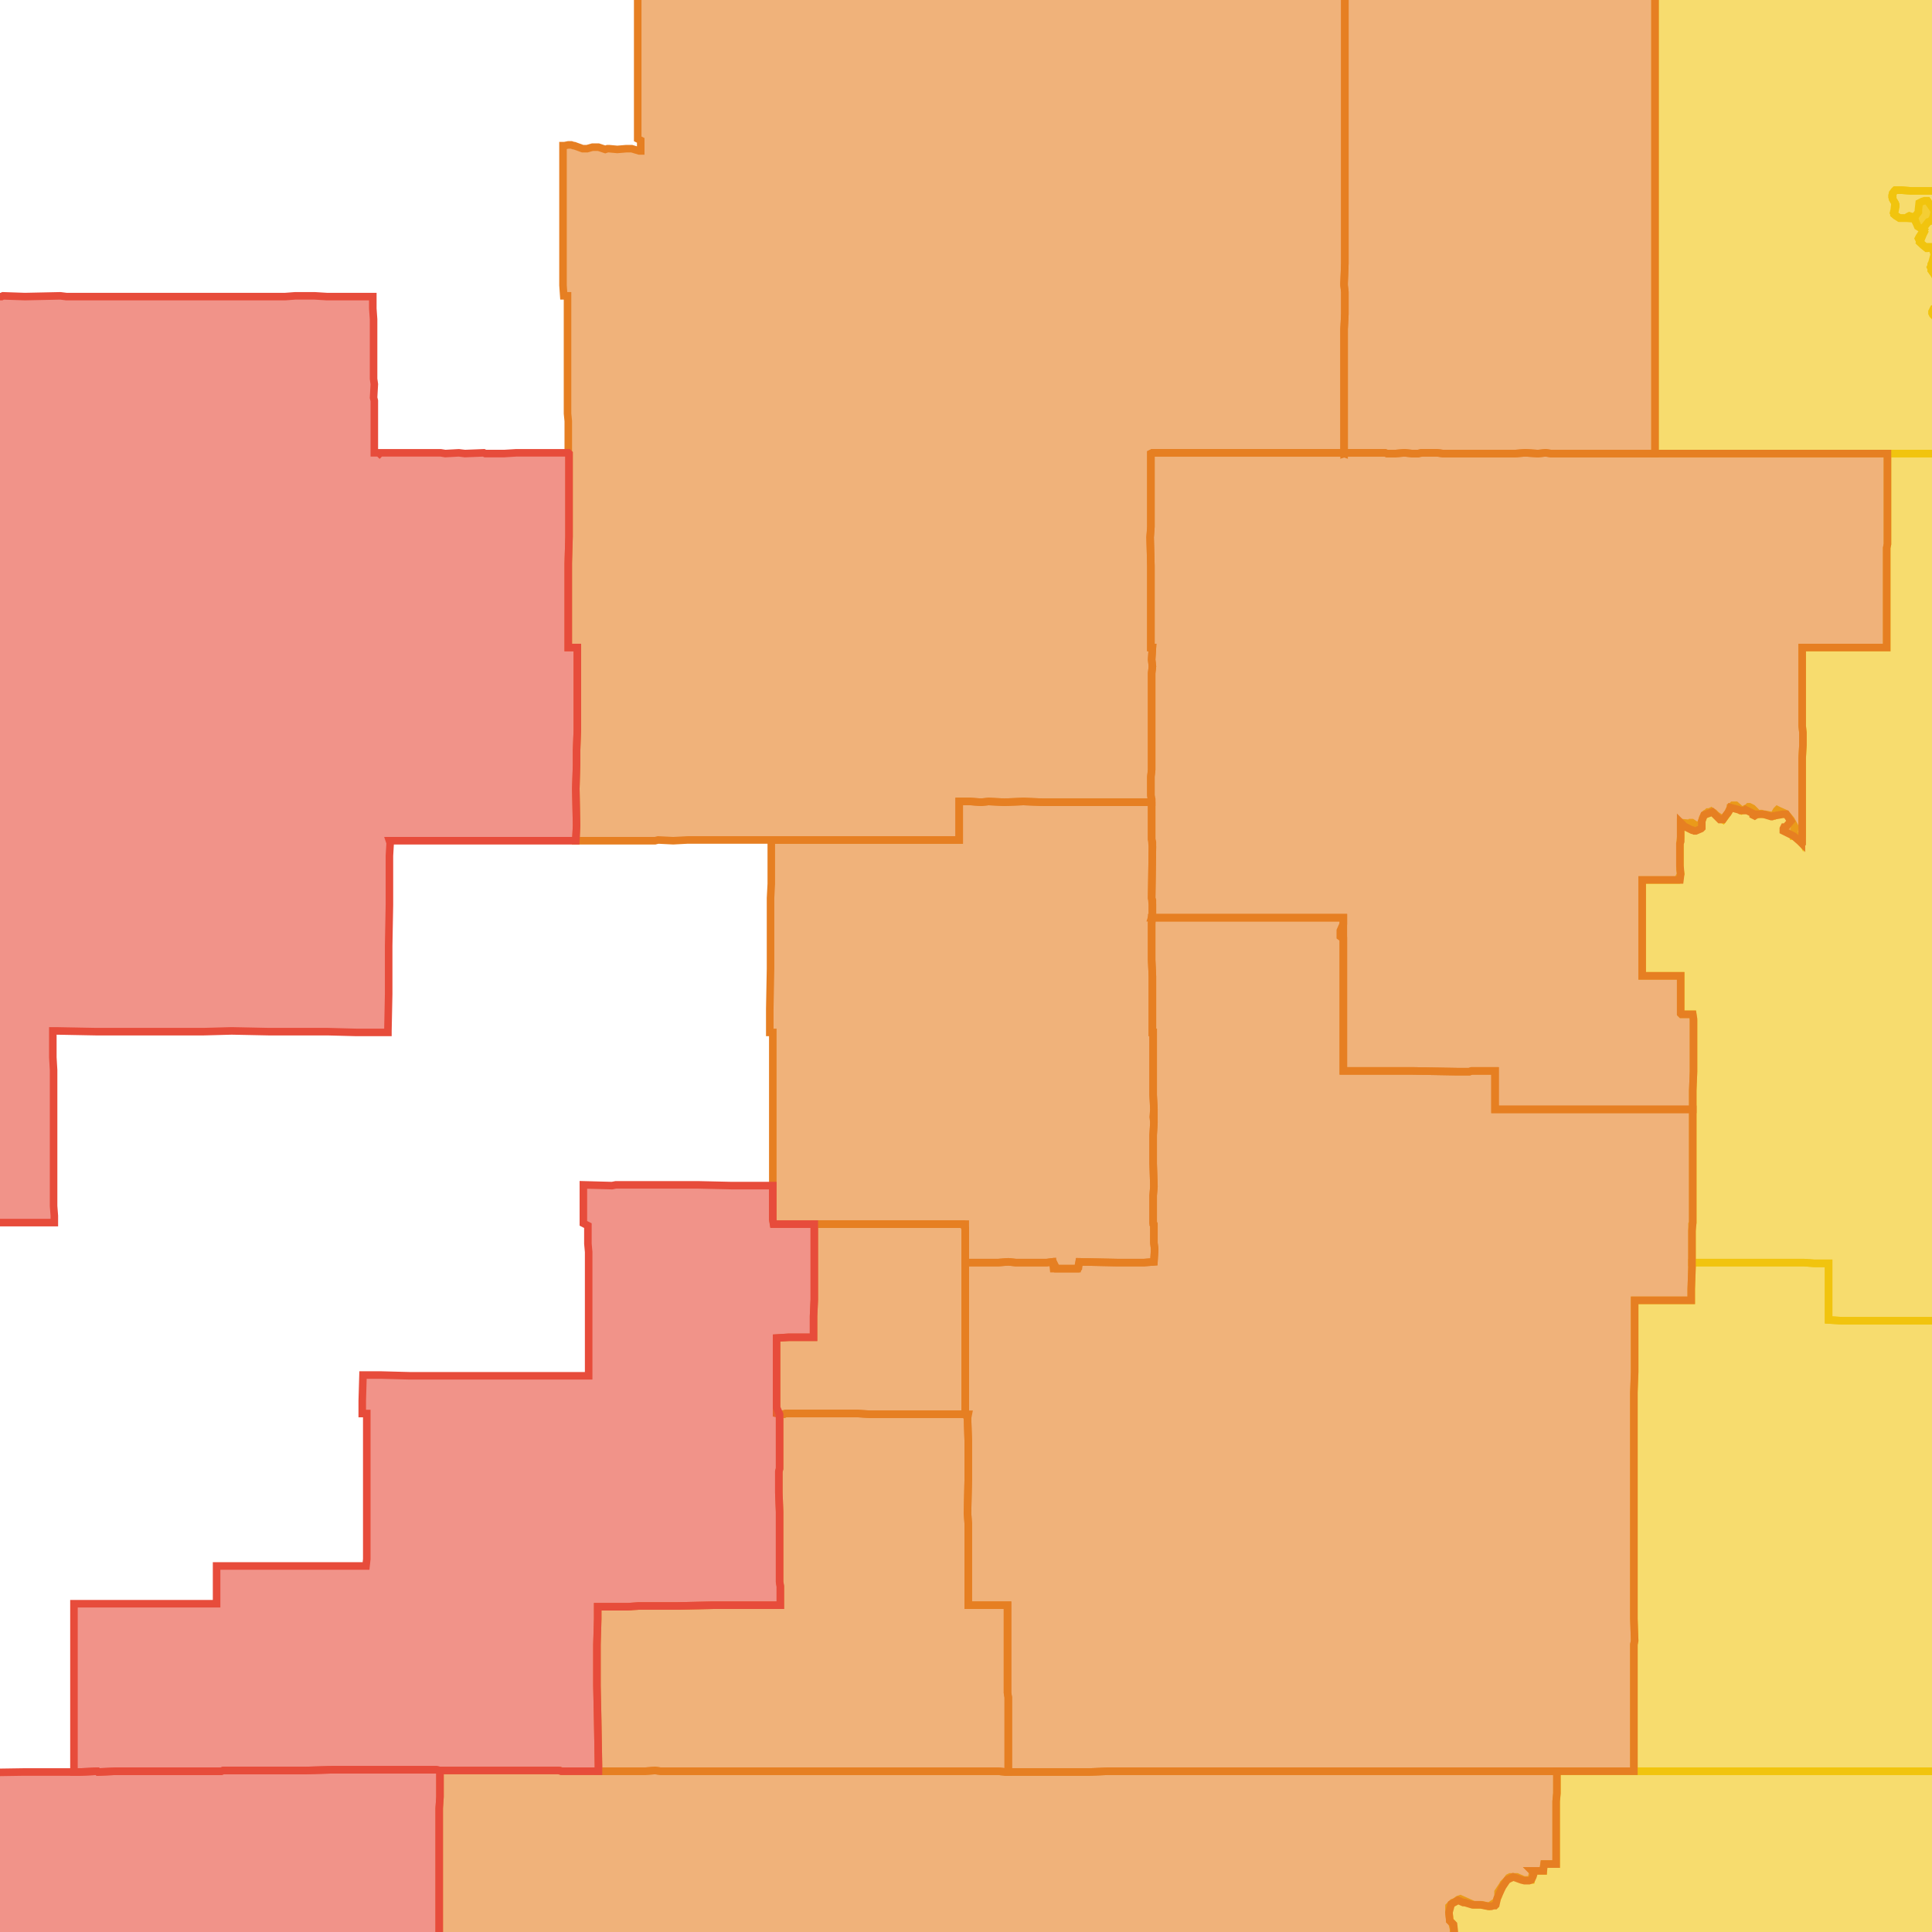 <svg version="1.1" xmlns="http://www.w3.org/2000/svg" xmlns:xlink="http://www.w3.org/1999/xlink"  pointer-events="none" width="256" height="256"><g><path stroke="#F1C40E" stroke-width="1" stroke-opacity="1" fill-opacity="0.6" fill-rule="evenodd" fill="#F1C40E" d="M363.5,267.1L363.5,267.8L363.5,269L363.5,269.9L363.5,270.7L363.5,271.7L363.4,274.4L363.4,274.6L363.4,276.6L363.3,284.2L363.3,284.4L362.1,284.4L360.1,284.4L359.9,284.3L355.4,284.2L355.1,284.2L355.1,285.1L355.1,286.5L355.1,286.7L356.7,286.7L356.6,288.3L356.5,290.4L356.5,291.6L356.5,292.9L356.4,293.1L355.6,293.9L354.8,294.1L354.8,295L354.8,295.5L354,295.7L354,296.7L353.9,297.6L353.9,297.9L353.1,298L353.1,299L353,300.3L353.4,301.2L353.4,302.1L353.4,302.9L353.4,303.7L353.4,304.1L353.3,304.6L352.9,304.5L352,304.5L350,304.5L348.9,304.4L348.5,304.4L347.7,304.4L346.5,304.3L346.3,304.3L345.3,304.3L345.3,305.8L345.2,308.3L345.1,309.3L345.1,309.8L345.1,310.8L345.1,311.2L345.1,311.6L345,313.9L345,314.9L345,316L344.9,316.9L344.9,319.4L344.8,320.3L344.8,321.6L344.8,322.6L344.7,323.5L344.7,324.2L344.7,325.7L344.7,326.3L344.3,326.6L343.2,326.8L342.9,326.9L342.8,326.8L342.6,326.7L342.5,326.6L341.9,325.8L341.4,325.4L341.2,325.2L341,325L340.8,324.8L340.7,324.6L340.5,323.9L340.4,323.7L340.2,323.2L340.1,327L340.1,329.7L337.7,329.6L335.3,329.4L335.2,329.7L335.1,333.2L335.1,334.3L334.5,334.4L332.1,334.4L331.5,334.3L331.1,334.3L330.2,334.4L330.2,335.2L330.1,335.8L330.1,336.9L330.1,337.7L330,338.9L330,339.3L328.6,339.3L327.7,339.3L325.8,339.2L325.1,339.5L325.1,340.4L325.1,341.6L324.2,342L323.2,342.4L322.6,342.8L321.4,342.8L321.3,343.2L321.1,344L321,344.6L321,345.9L321,347.2L321,348.8L320.8,349L319.8,349.4L319.4,349.5L318.9,349.6L318.1,349.8L317.8,349.8L317.7,349.8L317.3,349.8L316.3,350L316.1,350L315.9,350.1L315.7,350.1L315.5,350L314.4,349.9L314.3,350L313.6,350.3L312.5,350.3L312.5,350.4L312.4,350.5L312.3,350.7L311.9,351L311.8,351L311.6,351L311.1,350.8L311.1,351.3L311,352.9L311,353.3L311,354.3L310.9,356L310.8,359.8L310.8,361L310.8,362.2L310.7,365L310.6,367L310.6,367.3L310.6,367.9L310.6,368.5L310.5,373.2L310.5,374.4L310.2,374.5L309.2,374.5L305.2,374.5L302.3,374.4L299.7,374.5L292.6,374.5L289.2,374.5L289,374.5L288.8,374.5L288.6,374.5L288.5,374.5L287.4,374.5L283.8,374.5L283.8,379.7L283.8,381.8L283.8,382.7L283.8,384.8L283.8,387.4L283.8,388.9L283.2,389L282.2,389L279.9,389L279.1,389L279.1,389.8L279.1,391.6L279.1,392.2L279.1,393L279,393.8L278.8,393.8L278.8,398.9L278.8,402.5L278.8,405L278.9,405.9L278.7,405.8L278.6,405.8L278.3,405.6L277.5,405.1L276.9,404.9L276.4,404.7L275.4,405.1L275.3,405.2L275.3,405.3L274.5,406L274.6,406.8L274.6,407L274.6,407.2L274.6,407.4L274.6,407.6L274.5,407.8L274.5,408L274.4,408.2L274.3,408.3L274.1,408.5L274.1,408.6L273.1,409.2L273,409.2L272.8,409.3L272.5,409.4L272.3,409.3L272.2,409.2L271.7,408.9L270.7,409.1L270.6,409.5L270.5,409.6L270.2,409.6L270.1,409.6L269.9,409.6L268.8,409.6L268.1,409.7L268,409.7L267.5,409.7L267,409.7L266.4,409.6L265.7,409.6L265.6,409.6L264.9,409.4L264,409.1L263.7,409.2L263.5,409.3L263.2,409.3L263,409.2L262.9,409.2L262.1,408.6L261.8,408.8L261.6,408.9L261.4,409L261.3,409L261.1,409L261,408.8L260.8,408.5L260.8,408.4L260.8,408.2L260.9,407.4L260.7,406.8L260,406.1L259.5,406L258.5,406.4L258.3,406.6L257.4,407L257.2,407.3L257.1,407.4L256.9,407.5L256.6,407.5L255.5,407.5L255.3,407.9L255.1,408.1L254.8,408.4L254.7,408.5L254.5,408.6L254.4,408.6L254.2,408.7L253.9,408.7L253.6,408.7L253.4,408.7L252.7,408.2L251.8,408.2L251.3,409L251.3,409.4L251.1,409.5L250.4,409.6L249.3,409.5L249,409.5L248,409.3L247.9,409.3L247.7,409.3L247.2,408.9L246.7,408.5L246.5,408.1L246.2,407.4L245.4,406.8L244.9,406.8L244.4,406.6L244.3,406.6L244.1,406.5L244,406.3L243.4,405.6L243.3,405.3L243.3,404.9L243.3,402.5L243.3,402.1L243.2,399.7L243.2,398.6L243.2,396.2L243,395.5L242.7,395.2L242.5,394.2L241.4,394.1L241.3,394L241.2,394L241.1,393.9L241.5,393.8L250.5,393.8L250.5,392.2L250.5,388.8L250.5,382.5L250.5,381.8L250.5,380.6L250.5,376.1L250.5,374.9L250.5,374.5L251.7,374.5L251.8,374.5L255.4,374.5L255.4,371.9L255.4,370.7L255.4,370.5L255.4,369.7L254,369.7L252.1,369.7L251.9,369.7L251.8,369.7L247.3,369.7L246.3,369.7L245.9,369.7L245.8,369.3L245.8,367.8L245.8,367.2L245.8,366.2L245.8,365.2L245.7,364.9L244.1,364.9L243.6,364.9L242.8,364.9L241.8,364.9L240.2,364.9L236.4,364.9L236.2,364.9L236.2,364.5L236.2,363.3L236.2,361L236.2,360.8L236.2,360.1L236.2,359L236.3,357.6L236.2,356.9L236.2,355.6L236.4,355L236.4,351.9L236.4,350L236.4,347.6L236.4,346.2L236.4,344.4L236.5,344.4L237.3,343.9L237.5,343L237.6,342.5L237.6,342.3L237.6,342.1L237.7,342L237.8,341.9L238,341.7L238.7,341.2L238.8,340.9L239,340.5L239.1,340.4L239.9,339.6L239.8,339.4L239.8,339.3L239.9,339.1L240,339L240.2,338.9L241.2,338.7L241.2,338.6L241.2,336.3L241.2,336.1L241.3,335.1L241.3,332.5L241.3,331L240.7,331L240.3,331L238.1,331L237.5,331L235.7,331L233.4,331L231.9,331L229.2,331L228.6,331L226.6,331L224.1,331L220.7,331L220.3,331L220.3,322.1L219.5,321.5L219.3,321.6L218.3,322.1L218.5,322.6L218.4,322.8L218.3,323L218.3,323.1L218.1,323.2L217.8,323.3L217.7,323.3L217.2,323.2L217.1,323.2L217,323.2L216.8,323.1L216.1,322.3L215.1,322.2L215.1,323L215.5,323.8L216,324.3L216.2,324.9L216.1,325.2L216,325.4L215.3,325.3L215.2,325.2L214.3,324.8L213.2,325L213.1,325L212.7,325.2L212.4,325.1L212.3,325.1L212.2,325L212.1,324.9L212,324.6L212,322.9L212,321.6L212,321.4L212,319.8L212,318.5L212.1,317L212.1,316.2L212.1,315.7L212.2,313.2L212.2,311.5L212.2,310.7L212.2,309.8L212.2,308.6L212.2,307.7L212.2,306.7L212.2,304.9L212.2,301L212.3,299.4L212.2,298.4L212.3,298.2L212.2,297.3L212.2,296.1L212.2,294.9L212.2,294.2L212.2,293.7L212.2,292.8L212.2,292.5L212.1,291.8L212.1,291.2L212.1,289.4L212.1,288.6L212.1,288L212.1,287.6L212.1,284.2L212.2,282.3L211.9,282.3L209.6,282.3L206.8,282.3L204.7,282.3L204.4,282.3L203.2,282.3L203.2,280.9L203.2,280.7L203.2,279L203.2,278.5L203.2,277.4L202.4,277.4L200.2,277.4L198.3,277.4L198.3,272.5L193.5,272.5L193.5,271.7L193.5,271.1L193.5,270.1L193.5,263.7L193.5,262.6L194.4,262.6L194.5,262.7L194.5,262.2L194.6,262L194.6,261.9L194.7,261.8L194.9,261.6L195.1,261.4L195.3,261.3L195.5,261.2L195.8,261.1L195.9,261L196.3,261L197.4,260.8L197.5,260.5L197.7,260.4L198.1,260.2L198.3,260.1L198.7,260L199.6,259.8L200,258.8L199.8,258.6L199.3,258L198.4,257.4L198.1,257.6L197.9,257.6L197.3,257.9L196.4,258.2L196,258.2L195,258.3L194.8,258.4L194.7,258.4L194.4,258.3L193.6,258.2L193.3,258.2L193.2,258.1L192.5,257.9L192.4,257.8L192.3,257.7L192.3,257.6L192.6,256.6L192.6,255.6L192.4,254.8L192.1,254.5L192.1,254.3L192,253.6L192,252.8L192,252.6L192.1,252.5L192.5,252.1L192.8,252L193.2,251.7L193.5,251.6L194.4,252L195.3,252.4L195.9,252.4L196.4,252.4L197.3,252.6L198.2,252L198.3,251.8L198.5,251.3L198.5,250.7L199.1,249.8L199.2,249.6L199.7,249.1L199.9,248.8L200.1,248.7L200.7,248.7L201,248.7L201.9,249.1L202.9,249.1L203.1,248L203,247.9L204.5,247.9L204.5,247.5L204.6,247L206.2,247L206.2,244.3L206.2,243.9L206.2,243.1L206.2,242.5L206.2,241.8L206.2,238.7L206.3,237.6L206.3,236.3L206.3,234.7L206.9,234.7L208,234.7L216.4,234.7L216.5,234.7L217.7,234.7L219.9,234.7L223.4,234.7L225.9,234.7L226.8,234.7L228.9,234.7L229.5,234.7L231.8,234.7L234.8,234.7L235.5,234.7L240.4,234.7L241.9,234.7L242.1,234.7L242.2,234.7L243.5,234.7L243.7,234.7L246.9,234.7L249.2,234.7L250.1,234.7L251,234.7L251.3,234.7L253.3,234.7L253.6,234.7L254.2,234.7L256.1,234.7L261.8,234.7L262.2,234.7L263,234.7L267.4,234.7L267.8,234.7L268.6,234.7L271.2,234.7L272.9,234.7L282.5,234.7L282.6,234.7L283,234.7L285.4,234.7L285.6,234.7L285.7,234.7L286.7,234.7L287.9,234.7L288.3,234.7L290.3,234.7L291.2,234.7L292.8,234.7L294,234.7L294.1,234.7L295.8,234.7L296.1,234.7L296.5,234.7L298.3,234.7L303,234.7L303.3,234.8L303.3,236.7L303.3,237.5L303.3,238.7L303.3,240.5L303.3,241.3L303.3,241.8L303.3,242.7L303.3,243.2L303.3,244.2L303.3,245.1L303.3,247.1L303.3,248L303.3,248.9L303.3,251.4L303.3,253.5L303.3,253.9L303.3,255.5L303.3,258.6L303.3,259.2L303.3,260.3L303.3,261.1L303.3,262L303.3,263.1L306.5,263.1L308.8,263.1L311.1,263.1L312.6,263.1L313.9,263.1L314.2,263.1L315,263.1L318.9,263.1L319.6,263.1L320.2,263.1L324.4,263.1L327.9,263.1L328.1,263.1L337.5,263.1L342.8,263.1L343.9,263.1L344.1,263.1L346,263.1L350.3,263.1L350.4,263.1L350.6,263.1L355,263.1L357.1,263.1L357.7,263.1L359.1,263.1L359.9,263.1L360.5,263.1L362,263.1L362.6,263.1L363.5,263.2L363.5,263.4L363.5,266.4L363.5,267.1z"/><path stroke="#F1C40E" stroke-width="1" stroke-opacity="1" fill-opacity="0.6" fill-rule="evenodd" fill="#F1C40E" d="M289.9,18L289.9,18.8L289.8,21.2L289.8,22.3L289.8,23.1L289.8,25.8L287.5,25.8L286.3,25.8L284.9,25.8L284.1,25.8L282.8,25.7L281.5,25.7L281.1,25.7L277.6,25.6L276.7,25.6L276.3,25.6L275.4,25.6L272.2,25.6L269.7,25.5L268.9,25.5L266.4,25.5L263.7,25.4L262.1,25.4L262,25.4L259.8,25.4L258.3,25.3L256.4,25.3L253.3,25.3L252,25.2L251.2,25.2L250.8,25.6L250.8,26.4L251.1,26.9L251.2,27.1L251.2,27.4L251,28.4L251.7,28.9L252.5,28.9L252.7,28.8L252.8,28.7L253,28.6L253.3,28.7L253.5,28.7L253.6,28.9L254.2,28.1L254.2,27.8L254.3,26.9L254.5,26.8L254.7,26.7L255,26.6L255.4,26.6L255.6,26.9L256.1,27.6L256.2,27.8L256.3,28.1L256.1,28.9L255.8,29.3L255.5,29.4L254.8,30.3L254.9,30.5L255,30.7L254.9,30.9L254.8,31.1L254.4,32.1L255.1,32.7L256.1,32.7L256.4,32.7L256.6,32.9L256.5,34L256.8,34.2L256.7,34.4L255.9,35.2L255.9,35.8L256.4,36.5L256.6,37.1L256.7,37.4L256.9,38.5L257.2,38.8L257.3,39L257.4,39.1L257.5,39.3L257.6,39.5L257.6,39.8L257.6,40L257.5,40.1L257.5,40.2L257.3,40.4L257.8,41.5L258,41.4L258.2,41.5L258.5,41.6L258.6,41.6L258.7,41.7L259.5,42.3L260,42.3L260.2,42.4L260.4,42.4L260.5,42.5L260.7,42.7L260.8,42.8L260.8,43L260.9,43.2L260.8,43.5L260.8,44.6L261.6,45L262.5,45.3L263.2,45.3L263.4,45.3L263.6,45.3L263.8,45.4L264,45.5L264.1,45.6L264.2,45.7L264.3,45.8L264.5,46.1L264.5,46.4L264.6,46.5L264.6,46.9L264.5,47.2L264.4,47.4L264,48.5L264.3,49.4L265,50.1L265.6,50.3L265.8,50.5L266,50.6L266.1,50.7L266.2,50.9L266.2,51L266.5,52.1L267.5,52.5L267.7,52.5L267.8,52.7L267.9,52.8L268,53.1L268.1,53.3L268.1,53.5L267.9,54.6L268,55.4L267.9,55.9L267.6,56.1L266.8,56.8L267.1,57.9L268.1,58.5L268.6,58.5L269.3,58.3L269.4,58.3L269.7,58.3L269.9,58.3L270.1,58.4L271,59.2L271.5,59.4L271.6,59.4L271.8,59.6L271.9,59.9L271.9,60L271.9,60.2L271.3,60.1L270.5,60.1L268.9,60.1L268.1,60.1L266.5,60.1L265.4,60.1L262.8,60.1L257.4,60.1L257.1,60.1L254.5,60.1L252.2,60.1L250.2,60.1L250.1,60.1L246.5,60.1L246.1,60.1L241.2,60.1L240.1,60.1L239.9,60.1L238.1,60.1L236.5,60.1L229.7,60.1L229.6,60.1L229.2,60.1L226.8,60.1L225.3,60.1L224.6,60.1L223.6,60.1L222.8,60.1L219.3,60.1L219.3,52.7L219.3,51.7L219.3,48.8L219.3,46.8L219.3,46.3L219.3,44.5L219.3,42.1L219.3,41.1L219.3,40.7L219.3,39.7L219.3,37.6L219.3,36.8L219.3,35.9L219.3,34.2L219.3,33.3L219.3,30.7L219.3,29L219.3,22.5L219.3,13.3L219.3,7.8L219.3,6.3L219.3,4.6L219.3,3.6L219.3,-0.7L219.3,-2L219.3,-2.4L214.8,-2.5L212.2,-2.4L211.1,-2.5L208.4,-2.5L207.1,-2.5L203.4,-2.5L202.5,-2.5L201.6,-2.5L201,-2.5L199.1,-2.5L199,-2.5L198.1,-2.5L197.9,-2.5L195,-2.5L184.9,-2.5L184.2,-2.5L180.8,-2.5L179.2,-2.5L178.2,-2.5L178.2,-4.3L178.2,-5.6L178.2,-23.4L178.2,-23.7L178.9,-23.5L180,-23.4L181,-23.7L181.1,-23.6L181.4,-23.5L182.5,-23.2L183.4,-22.9L183.4,-23.4L183.4,-24.1L183.4,-26.1L183.4,-27.1L183.4,-29.8L183.4,-31.3L183.4,-33.3L183.4,-37.3L183.4,-38.6L183.4,-41.9L183.4,-42.7L183.4,-43.9L183.4,-44.8L189.5,-44.8L194,-44.8L194,-45.3L194,-47.4L194,-48.3L194,-49.2L194,-51.8L194,-52.4L194,-53.6L194,-57.7L194,-59.5L194,-60.3L194,-65.2L194,-65.8L194.1,-66L194.5,-66L195.2,-66L202.9,-66L203,-68.7L203,-71.4L203,-71.6L203,-73.2L203,-74.9L203,-75.5L203,-76.7L206.5,-76.7L207.4,-77.4L207.4,-77.5L210.4,-77.5L211.8,-77.5L214.5,-77.5L215.3,-77.5L216.7,-77.5L217.7,-77.5L218.4,-77.5L219.1,-77.5L222.3,-77.4L224.2,-77.5L224.9,-77L225.1,-76.7L225.4,-76.4L225.5,-76.1L225.5,-75.8L225.7,-74.9L225.7,-74.7L225.7,-74.5L225.4,-74.2L225.3,-74L225.1,-73.9L224.6,-73.7L224.8,-73.7L228.1,-73.7L232.5,-73.6L234.2,-73.6L234.7,-73.6L236,-73.5L237.8,-73.5L239.5,-73.5L242,-73.5L243.3,-73.4L244,-73.5L245.1,-73.5L245.5,-73.4L246.6,-73.5L248.8,-73.5L249.1,-73.5L250.1,-73.5L250.5,-73.5L251.4,-73.4L251.8,-73.5L254.2,-73.5L254.9,-73.5L255.4,-73.4L255.4,-73.1L255.4,-72.1L255.4,-70.8L255.4,-70.6L255.4,-69.3L255.4,-68.6L255.4,-63.5L255.4,-63.1L255.4,-57.6L255.3,-56.5L255.3,-55.6L255.3,-53L255.3,-52.1L255.6,-52.1L257.5,-52.1L257.6,-52.1L258.1,-52.1L259.4,-52.1L260.6,-52.1L262.6,-52.1L264.2,-52.1L265.3,-52.1L265.9,-52.1L266.8,-52.1L267.3,-52.1L268.5,-52.1L271.2,-52.2L273.3,-52.1L274.6,-52.2L277.3,-52.1L281.7,-52.1L281.7,-50.3L281.7,-47.8L281.7,-46.9L281.7,-44.1L281.7,-42.1L281.7,-40.6L281.7,-39.8L281.7,-36.2L284.1,-36.2L284.1,-33.4L284.1,-30.3L283.2,-30.3L278.9,-30.3L278.9,-30L278.9,-29.9L278.9,-23.2L278.9,-22.2L278.9,-21.2L278.9,-20.6L278.9,-19.8L278.9,-19.2L278.9,-17.2L278.9,-16.3L278.9,-15.3L278.9,-14.9L278.9,-13.9L278.9,-12.9L278.9,-12L278.9,-9.3L280.2,-9.3L280.5,-9.3L281.5,-9.3L281.9,-9.3L285.5,-9.3L287.1,-9.3L287.4,-9.3L289.2,-9.3L289.2,-8L289.2,-7.2L289.2,-1.5L289.2,-1.1L289.2,0L289.2,1.5L289.2,6L289.2,6.3L289.2,6.4L289.2,7.8L289.2,8.1L289.2,11.5L289.2,12.5L289.2,13L289.2,13.2L289.2,15L289.2,15.4L289.2,16.7L289.9,16.7L289.9,18z"/><path stroke="#F1C40E" stroke-width="1" stroke-opacity="1" fill-opacity="0.6" fill-rule="evenodd" fill="#F1C40E" d="M328.5,146.5L328.5,146.7L328.4,148.6L328.4,149.9L328.5,150.3L328.5,151.2L328.5,151.4L328,151.3L327.1,150.9L326.4,151.1L326.3,151.1L325.9,151.1L324.9,151.1L324.4,151.2L323.5,151.4L323.4,151.4L323.1,151.4L322.6,151.4L322.3,151.5L322.2,151.4L321.6,151.4L321.3,151.3L320.3,150.8L319.7,151.2L319.4,151.2L319.3,151.1L318.4,150.5L318.1,150.7L317.9,150.6L317.7,150.5L317.3,150.2L317.2,150.1L317.3,150L314.9,149.9L312.4,149.8L311.5,149.8L307.8,149.7L305.8,149.7L304.9,149.7L303.6,149.6L303.5,150.4L303.5,151.6L303.5,152.1L303.5,153.9L303.5,154.8L303.5,156.1L303.6,159L303.6,160L303.6,160.8L303.6,161.4L303.6,164.2L303.6,165.9L303.5,167.6L303.5,168.6L303.5,169.6L303.5,170L303.5,171.3L303.5,173.8L303.5,175.1L302.2,175.2L301.5,175.1L299,175.1L298.2,175.1L297.3,175.1L295.7,175.1L294.4,175.1L293.1,175.1L292.3,175.1L291.2,175.1L289.8,175.1L289,175.1L287.9,175.1L287.3,175.1L286.2,175.1L282.4,175.1L282.4,173.7L282.4,172L282.4,170.1L282.5,169.5L282.5,167.6L282.4,166.7L282.5,166.2L282.5,163.4L282.5,162.3L283,162L283,159.4L283,158L283,155.9L283,154.7L282.9,153.6L283,151.3L283,149.7L283,148.3L283,147.9L283,147.3L283,147L283,145.3L283,145.2L283,143.7L283,143.1L283,142.6L283,141.6L283,141.1L283,139.5L283,138.2L283,137.8L283,137L283.4,135.9L283.4,134.6L283.3,134.4L283.4,133.5L283.4,132.4L283.4,131.9L283.4,131.6L283.4,129.8L283.4,129.7L283.4,126.8L283.4,125L283.4,124.2L283.4,121.5L283.4,120.3L282.6,119.9L282.3,121L282.4,121.2L282.4,121.4L282.3,121.6L282,121.8L281.9,121.8L281.5,121.7L281.3,121.5L280.2,121.1L280.1,121.1L279.5,120.8L278.4,121L278.3,121.1L278.1,121.2L278,121.2L277.8,121.2L277.6,121.2L277.5,121.2L277.4,119.5L277.4,116.5L277.4,113.6L277.4,111.8L277.4,111.6L277.8,110.8L277.7,109.9L277.8,109.3L277.7,108.2L277.7,106.5L277.7,105.6L277.8,105.2L277.7,104.3L277.8,103.9L277.8,102.8L277.8,101.3L277.8,99.6L277.8,98.7L277.7,97.1L277.8,96.1L277.8,94.9L277.8,94.5L276.9,94.5L275.2,94.5L271.4,94.5L270.2,94.5L269.3,94.4L267.6,94.4L265,94.4L262,94.5L260.8,94.5L260.1,94.5L260,94.5L260,90L260,85.9L260.3,85.9L260.3,80.7L263.2,80.7L265.8,80.7L266,80.7L266.8,80.7L270.5,80.7L270.5,80.1L270.5,76.4L270.5,75.8L270.5,74.6L270.5,73.8L270.5,73L270.5,72.7L270.5,71.6L270.5,70.4L270.5,69.5L270.5,67.2L270.5,65.2L270.5,63.5L270.5,62.5L270.5,62.2L270.5,61.3L270.5,60.1L271.3,60.1L271.8,60.2L271.6,59.4L271,59.2L270.8,59.1L270.6,59L269.9,58.3L269.3,58.3L268.6,58.5L268.5,58.5L268.2,58.5L268.1,58.5L267.9,58.4L267.7,58.3L267.5,58.2L267.3,58L267.1,57.9L267,57.7L267,57.6L266.9,57.3L266.8,57.1L266.8,56.8L266.8,56.6L266.8,56.4L267,56.3L267.9,55.7L267.8,54.8L267.8,54L267.9,52.8L267.1,52.4L266.8,52.3L266.6,52.2L266.5,52.1L266.3,51.9L266.3,51.8L266.1,50.7L265.2,50.2L265,50.1L264.8,50L264.6,49.7L264.3,49.4L264.2,49.2L264.1,49.1L264,48.8L264,48.5L264,48.2L264,48.1L264.2,47.7L264.6,46.9L264.3,45.8L263.4,45.3L262.5,45.3L262.3,45.3L262.1,45.3L261.9,45.1L261,44.7L260.8,44.6L260.7,44.4L260.6,44.2L260.6,44L260.8,43L260,42.3L259.5,42.3L259.3,42.2L259.1,42.1L258.2,41.5L257.5,41.6L257,41.8L256.7,41.9L256.6,41.9L256.3,41.9L256.2,41.8L256.1,41.7L256,41.5L256,41.3L256.1,41.1L256.2,40.9L256.5,40.8L257.5,40.2L257.4,39.1L257,38.6L256.9,38.5L256.8,38.3L256.7,38.1L256.6,37.1L256.4,36.5L255.9,35.8L255.9,35.6L255.8,35.4L255.9,35.2L255.9,35L256,34.8L256.3,33.7L256,32.8L255.4,32.9L255.3,32.9L254.8,32.5L254.7,32.4L254.4,32.1L254.3,31.8L254.2,31.6L254.3,31.4L254.9,30.5L254.1,30L253.7,29L252.5,28.9L252.4,28.9L252,28.9L251.8,28.9L251.7,28.9L251.2,28.6L251,28.4L250.9,28.2L251,27.8L251.1,26.9L250.8,26.4L250.7,26.1L250.7,25.9L250.8,25.6L251,25.3L251.1,25.2L251.8,25.2L252,25.2L253.3,25.3L256.4,25.3L258.3,25.3L259.8,25.4L262,25.4L262.1,25.4L263.7,25.4L266.4,25.5L268.9,25.5L269.7,25.5L272.2,25.6L275.4,25.6L276.3,25.6L276.7,25.6L277.6,25.6L281.1,25.7L281.5,25.7L282.8,25.7L284.1,25.8L284.9,25.8L286.3,25.8L287.5,25.8L289.8,25.8L290.4,25.8L291.1,25.9L292.8,25.9L294,25.9L295,25.9L301.8,26.1L302.7,26.1L302.7,26.7L302.7,32L303.4,32L303.8,32L303.8,35.9L303.8,36.9L304.2,37.1L304.2,38.4L304.1,41L304.1,42.3L304,43.1L304,44.4L304,44.9L304,45.7L304,46.6L304,47.2L303.9,48.3L303.9,52L303.9,52.7L303.9,57L303.9,57.8L304.8,57.8L305.6,57.8L306.4,57.8L307.7,57.8L308.7,57.8L313.5,57.8L314.6,57.8L315.5,57.8L316.4,57.8L319.4,58L320,58L320.8,58L321.5,58L322.2,58.1L322.2,58.7L322.2,60.1L322.2,60.7L322.2,62.3L322.1,63.7L322.1,64.2L322.1,65.3L322.1,65.9L322.1,68.4L322.1,71.8L322.1,72.7L322.1,74L322.1,74.5L322.1,75.2L322.1,76.5L322.1,80.2L322.1,80.4L322.1,82.1L322.1,82.6L322,84.3L322,87.3L322,88.1L321.9,90.3L321.9,92.3L321.9,93.9L321.9,94.5L321.8,96.6L321.8,97.7L321.8,98.6L321.8,100L321.8,100.2L321.8,101L321.8,102.3L321.8,102.5L321.8,105.3L321.8,106.8L322.2,107L322.8,106.6L323,106.6L323.1,106.6L323.4,106.6L323.6,106.6L323.7,106.7L323.7,106.9L323.7,107.1L323.5,107.5L323,108.5L324,108.7L324.6,108.8L324.8,108.9L325.3,109L325.4,109.1L325.5,109.2L325.7,109.4L326.3,110.4L326.7,110.7L326.7,111.4L326.6,112.5L326.6,114.7L326.5,117.5L326.5,118.1L326.4,118.6L326.4,119.4L326.4,119.8L326.4,120.1L326.3,121.4L326.3,122.3L326.3,123.3L326.3,124L326.3,124.6L326.2,126.7L326.1,127.8L326.1,128.6L326.1,128.9L326,129.6L325.9,130.6L325.9,131.5L325.9,132.3L325.9,133.2L325.8,133.7L325.8,134.7L325.7,134.8L325.7,137.3L325.6,139.2L326.2,139.3L326.1,140.7L326.1,142.6L326,144.3L328.1,144.4L328.4,144.4L328.5,144.4L328.5,146.5z"/><path stroke="#F1C40E" stroke-width="1" stroke-opacity="1" fill-opacity="0.6" fill-rule="evenodd" fill="#F1C40E" d="M283.4,125L283.4,126.8L283.4,129.7L283.4,129.8L283.4,131.6L283.4,132.7L283.4,133.5L283.4,134L283.3,134.4L283.4,134.6L283.4,135.9L283.4,136.9L283,137.8L283,138.2L283,139.5L283,141.1L283,141.6L283,142.6L283,143.7L283,145.2L283,145.3L283,147L283,147.9L283,148.3L283,149.7L283,151.3L282.9,153.6L283,154.7L283,155.9L283,158L283,159.4L283,162L283,162.3L282.5,162.3L282.5,163.4L282.5,166.2L282.4,166.7L282.5,167.6L282.5,169.5L282.4,170.1L282.4,172L282.4,173.7L282.4,175.1L281.5,175.1L280,175.1L278.5,175.1L276.6,175.1L274,175.1L270.7,175.1L269.9,175.1L269,175L264.8,175.1L262.3,175.1L260.2,175.1L259,175L257.8,175.1L256.8,175L253.1,175L250,175L249,175L247.2,175L246.5,175L244,175L242.3,174.9L242.3,174.1L242.3,173.2L242.3,169L242.3,168.2L242.3,167.4L240.6,167.4L240.4,167.4L239,167.3L234.7,167.3L231.1,167.3L227,167.3L224.2,167.3L224.2,167.1L224.2,165.5L224.2,164.2L224.2,163.1L224.2,162.2L224.3,162L224.3,157.2L224.3,154.3L224.3,154L224.3,153.8L224.3,151.9L224.3,149.9L224.3,148.7L224.3,147L224.3,144.5L224.4,142L224.4,141.1L224.4,140.1L224.4,138.3L224.4,137.3L224.4,136.6L224.4,135.2L224.3,134.4L222.8,134.4L222.7,134.3L222.7,132.9L222.7,130.2L222.7,129.3L221.8,129.3L221,129.3L219.5,129.3L218.5,129.3L217.6,129.3L217.6,128.2L217.6,127.2L217.6,126.7L217.6,126.4L217.6,120.8L217.6,118.9L217.6,117.4L217.6,116.6L218,116.6L220.9,116.6L222.3,116.6L222.7,115.8L222.6,115.2L222.6,114.7L222.6,111.8L222.7,110.9L222.7,109.9L222.7,109L223.9,109.1L224,109L224.2,109L225.1,109.6L225.5,108.8L225.6,108.4L225.7,108.2L225.8,108L225.9,107.9L226,107.8L226.2,107.7L226.3,107.6L226.5,107.6L226.7,107.5L226.8,107.6L226.9,107.6L227.1,107.7L227.4,108L228.3,108.6L228.9,107.8L229.2,107.2L229.3,107L229.3,106.9L229.5,106.8L229.6,106.7L229.8,106.7L229.9,106.7L230,106.7L230.8,107.4L231.6,107L231.7,106.9L231.8,106.9L232,107L232.2,107.1L233,107.9L233.3,107.8L233.4,107.8L233.7,107.9L233.9,107.9L235,108.1L235.4,107.4L235.5,107.3L235.7,107.4L236.6,107.8L236.7,107.9L236.8,108L237.3,108.6L237.8,109.5L237.8,109.7L237.7,110.8L238.3,110.8L238.5,110.9L238.6,111.1L238.7,111.3L238.8,110.7L238.8,108.7L238.8,106.4L238.8,106.2L238.8,105L238.8,104.5L238.8,102.2L238.8,100.4L238.9,98.7L238.9,97.1L238.8,96.2L238.8,94.4L238.8,90.2L238.8,89.8L238.8,88.7L238.8,87.2L238.8,86.7L238.8,85.8L239.7,85.8L240.5,85.8L241.5,85.8L243.1,85.8L244.9,85.8L247.3,85.8L250,85.8L250,84.6L250,84L250,83.2L250,80.7L250,78.1L250,76.6L250,74.4L250,74.1L250,72.6L250.1,72.1L250.1,69.5L250.1,67.6L250.1,66.4L250.1,65.4L250.1,63.1L250.1,62.3L250.1,61.4L250.1,60.1L250.2,60.1L252.2,60.1L254.5,60.1L257.1,60.1L257.4,60.1L262.8,60.1L265.4,60.1L266.5,60.1L268.1,60.1L268.9,60.1L270.5,60.1L270.5,61.3L270.5,62.2L270.5,62.5L270.5,63.5L270.5,65.2L270.5,67.2L270.5,69.5L270.5,70.4L270.5,71.6L270.5,72.7L270.5,73.8L270.5,74.6L270.5,75.8L270.5,76.4L270.5,80.1L270.5,80.7L266.8,80.7L265.8,80.7L263.2,80.7L260.3,80.7L260.3,85.9L260,85.9L260,90L260,94.5L260.8,94.5L262,94.5L265,94.4L267.6,94.4L269.3,94.4L270.2,94.5L271.4,94.5L275.2,94.5L276.9,94.5L277.8,94.5L277.8,94.9L277.8,96.1L277.8,96.6L277.7,97.1L277.8,98.7L277.8,99.6L277.8,101.3L277.8,102.8L277.8,103.9L277.7,104.3L277.8,105.2L277.7,105.6L277.7,106.5L277.7,108.2L277.8,109.3L277.7,109.9L277.8,110.8L277.8,111.6L277.4,111.8L277.4,113.6L277.4,116.5L277.4,119.5L277.5,121.2L278.4,120.7L278.4,120.5L278.5,120.3L278.7,120.3L279.7,120.9L280.8,120.8L280.9,120.8L281.7,121.7L282.1,120.7L282.1,120.5L282.1,120.3L282.2,120.1L282.3,120L282.6,119.9L282.8,119.9L283,119.9L283.1,120L283.3,120.1L283.4,120.2L283.4,121.5L283.4,124.2L283.4,125z"/><path stroke="#F1C40E" stroke-width="1" stroke-opacity="1" fill-opacity="0.6" fill-rule="evenodd" fill="#F1C40E" d="M282.6,234.7L282.5,234.7L272.9,234.7L271.2,234.7L268.6,234.7L268.2,234.7L267.8,234.7L267.4,234.7L263,234.7L262.5,234.7L262.2,234.7L261.8,234.7L256.1,234.7L254.2,234.7L253.3,234.7L251.3,234.7L251,234.7L250.1,234.7L249.2,234.7L246.9,234.7L243.7,234.7L243.5,234.7L242.2,234.7L242.1,234.7L241.9,234.7L240.4,234.7L235.5,234.7L234.8,234.7L231.8,234.7L229.5,234.7L228.9,234.7L226.8,234.7L226.5,234.7L225.9,234.7L223.4,234.7L219.9,234.7L217.7,234.7L216.5,234.7L216.5,233.8L216.5,233L216.5,229.8L216.5,229L216.5,227.3L216.5,225.7L216.5,225.4L216.5,224.4L216.5,224L216.5,223.2L216.5,219.8L216.5,217.9L216.6,217.4L216.5,214.5L216.5,213.6L216.5,211.2L216.5,209.4L216.5,208.9L216.5,208.6L216.5,207.4L216.5,206.6L216.5,206.1L216.5,204.4L216.5,203.6L216.5,202.1L216.5,199.9L216.5,199.1L216.5,197.1L216.5,193.7L216.5,192.7L216.5,188.9L216.5,184.5L216.6,181.8L216.6,181.3L216.6,179.8L216.6,179L216.6,177.9L216.6,177L216.6,172.6L216.6,172.3L217.1,172.3L218.7,172.3L219.1,172.3L219.5,172.3L224.1,172.3L224.1,170.8L224.2,167.9L224.2,167.6L224.2,167.3L227,167.3L231.1,167.3L234.7,167.3L239,167.3L240.4,167.4L240.6,167.4L242.3,167.4L242.3,168.2L242.3,169L242.3,173.2L242.3,174.1L242.3,174.9L244,175L246.5,175L247.2,175L249,175L250,175L253.1,175L256.8,175L257.8,175.1L259,175L260.2,175.1L262.3,175.1L264.8,175.1L269,175L269.9,175.1L270.7,175.1L274,175.1L276.6,175.1L278.5,175.1L280,175.1L281.5,175.1L282.4,175.1L282.4,176L282.4,176.8L282.4,178L282.3,181.9L282.3,182.7L282.3,183.3L282.3,184.5L282.3,185.9L282.3,187.2L282.3,187.7L281.9,188.5L281.9,189.1L281.9,191L281.9,191.7L281.9,192.6L281.9,193.5L281.9,196L281.9,196.3L281.9,197.3L282,201L281.9,202.7L281.9,205.2L281.9,206.1L281.9,206.7L281.9,208.5L281.9,209.4L281.9,211.9L281.9,212.7L282.5,212.7L282.5,212.9L282.5,215L282.5,215.2L282.5,215.7L282.5,219.4L282.5,219.9L282.6,220.7L282.6,221L282.6,226.4L282.6,231.6L282.6,232L282.6,234.7z"/><path stroke="#E67F22" stroke-width="1" stroke-opacity="1" fill-opacity="0.6" fill-rule="evenodd" fill="#E67F22" d="M58.7,423.6L58.7,422L58.7,421L58.6,415.5L58.6,415.3L58.6,413.9L58.6,413.6L58.6,412.1L58.5,411.4L57.1,411.4L56.2,411.4L56.2,402.8L56.2,401.6L56.2,399.4L56.2,396.8L56.2,396.3L56.3,390L56.3,389.8L56.7,389.3L56.9,389.3L57.8,389.1L58,389.1L58.1,389.2L58.5,390.1L58.5,389.4L58.5,387L58.5,385.3L58.5,378.5L58.5,371.7L58.5,371.5L58.4,371.4L58.4,361.2L58.4,345.5L58.4,337L58.4,326.3L58.4,323.6L58.4,323.3L58.4,312.6L58.4,298L58.4,288.5L58.4,288.1L58.4,287.5L58.4,263.1L58.2,263.1L58.2,262.1L58.2,258.5L58.3,257.8L58.2,256.3L58.2,255.2L58.2,251.3L58.2,250.8L58.2,250.4L58.2,249.5L58.2,248.2L58.2,247.4L58.2,246.8L58.2,244.7L58.2,242L58.2,240.8L58.2,239.6L58.3,238.1L58.3,237.8L58.3,236.6L58.3,236.2L58.3,234.7L58.3,234.6L64.1,234.6L68.7,234.6L72.9,234.6L74,234.6L74.2,234.6L74.4,234.7L75.6,234.7L78.9,234.7L79.3,234.7L82,234.7L83.1,234.7L83.8,234.7L85.4,234.7L86.8,234.6L87.6,234.7L90.6,234.7L93.9,234.7L96.5,234.7L98.5,234.7L101.4,234.7L102.6,234.7L103.3,234.7L103.8,234.7L104.2,234.7L108.2,234.7L109.6,234.7L110.7,234.7L113.1,234.7L114.7,234.7L116.5,234.7L116.7,234.7L116.9,234.7L118.1,234.7L118.9,234.7L124.6,234.7L125.4,234.7L126.2,234.7L127.9,234.7L130.9,234.7L132.3,234.7L133.3,234.8L133.6,234.8L135.3,234.8L138,234.8L138.6,234.8L139.4,234.8L139.9,234.8L141.9,234.8L142.4,234.8L144.4,234.8L146.8,234.7L147.8,234.7L148.1,234.7L149.6,234.7L150.3,234.7L151.7,234.7L154.2,234.7L156.7,234.7L158.3,234.7L158.4,234.7L159.3,234.7L160.1,234.7L161.7,234.7L162.4,234.7L165.7,234.7L165.9,234.7L167.3,234.7L169,234.7L171.4,234.7L173.9,234.7L178.3,234.7L180.4,234.7L181.6,234.7L186.2,234.7L187.8,234.7L188.2,234.7L188.6,234.7L189.8,234.7L191.5,234.7L193.6,234.7L194.4,234.7L197.7,234.7L198.7,234.7L203,234.7L204.3,234.7L204.4,234.7L205.4,234.7L206.3,234.7L206.3,236.3L206.3,237.6L206.2,238.7L206.2,241.8L206.2,242.5L206.2,243.1L206.2,243.9L206.2,244.3L206.2,247L204.6,247L204.5,247.9L203,247.9L203.1,248L203.2,248.1L203.2,248.4L203.1,248.7L203,248.9L202.9,249.1L202.6,249.2L202.5,249.2L202.2,249.2L202,249.2L201.6,249.1L200.5,248.7L199.7,249.1L199.1,250L199,250.2L198.9,250.4L198.5,251.3L198.4,251.5L198.2,252.4L198.1,252.5L197.9,252.5L197.6,252.6L197.3,252.6L197.2,252.6L196.2,252.4L195.3,252.4L195.1,252.4L194.1,252.1L193.9,252.1L193.2,251.8L192.3,252.3L192,253.4L192.1,254.5L192.5,254.9L192.6,255L192.7,255.9L192.7,256.1L192.9,257.2L192.9,257.3L192.9,257.4L192.7,257.5L192.3,257.7L193,258.1L193.9,258.2L195,258.3L195.2,258.2L195.4,258.2L195.7,258.2L196.7,258.1L197.6,257.7L198.4,257.4L198.5,257.3L198.7,257.4L198.9,257.5L199.1,257.6L199.6,258.4L199.9,258.7L200,258.8L200,259.2L199.9,259.4L199.8,259.6L199.5,260L199.4,260.1L198.3,260.1L197.5,260.5L197.4,260.8L197.2,260.9L197,261L196.8,261.1L195.8,261.1L194.9,261.6L194.5,262.2L194.5,262.7L193.5,262.6L193.5,263.7L193.5,270.1L193.5,271.1L193.5,271.7L193.5,272.5L198.3,272.5L198.3,277.4L196.8,277.4L196.5,277.4L195.1,277.4L191.3,277.4L188.5,277.4L188.5,277.9L188.5,279L188.5,279.4L188.5,280.7L188.5,282.3L185,282.3L184.4,282.3L182.6,282.3L180.6,282.3L179.1,282.3L178.8,282.3L178.8,283.9L178.8,286.4L178.8,287.3L178.8,290.6L179.8,290.9L180,290.8L180.3,290.7L180.4,290.6L180.5,290.6L180.8,290.6L181,290.7L181.3,290.7L181.4,290.8L181.6,291L181.8,291.4L181.9,291.5L181.9,291.7L182.2,292.7L183.1,292.8L183.5,292.8L183.8,292.8L183.9,292.8L184.2,293L184.7,293.2L184.9,293.3L185.3,293.8L186,294.5L187,294.6L188,294.2L188.5,293.7L188.6,294.5L188.5,294.7L188.5,296.7L188.5,297.8L188.5,300.8L188.5,301.3L188.5,303.7L188.5,304.2L188.5,305.1L188.5,305.7L188.5,306.7L186.9,306.7L185.9,306.7L184.9,306.7L179.3,306.7L175.3,306.7L172.9,306.7L170.7,306.7L168.1,306.7L166,306.6L164.5,306.6L164.3,306.6L164.2,314.8L164.3,315.3L164.2,316.2L164.3,316.4L164.4,317.3L164.4,322.9L164.4,323.7L164.4,324.6L164.4,325.8L164.4,326.1L164.4,327.4L164.4,328.4L164.4,329.1L164.4,333.1L164.4,333.6L164.4,335.5L164.4,335.8L164.4,337.1L164.4,340.9L164.4,343.1L164.4,347.2L164.4,348.1L164.4,353L164.4,353.6L164.4,355.2L164.5,355.2L164.5,358.4L164.5,360.4L164.5,364.2L164.5,364.8L169.3,364.8L169.3,367.2L169.3,368L169.3,371.9L169.3,374.1L169.3,374.5L169.3,374.8L169.3,376.1L169.3,376.3L169.3,376.7L169.3,379.3L169.3,380.1L169.3,380.4L169.3,382.5L169.3,384.1L169.3,385.3L169.3,386.5L158.9,386.5L153.7,386.5L153.2,386.5L149.6,386.5L149.4,386.5L148.7,386.5L146.6,386.4L146.3,386.5L145.1,386.4L144.4,386.4L143.6,386.5L143.1,386.5L143.1,387.2L143.1,388.7L143.1,388.8L143.1,392.8L143.1,393.9L143.1,394.6L143,394.8L142.9,394.9L142.6,395.3L142.5,395.5L142.4,395.7L142.2,395.8L141.7,396.1L140.9,396.1L140.7,396L140.3,396L139.5,395.7L139.3,395.6L138.5,395.1L138.2,395.2L138,395.2L137.9,395.3L137.7,395.3L136.7,395.2L136.2,395.1L136,395.1L135.7,395L135.3,394.7L134.5,394.1L134.3,394.1L134,394L133.3,393.8L132.3,394.1L132.1,395.2L131.3,395.9L131.3,396.4L131.3,396.7L131.2,396.9L130.7,397.5L130.5,397.7L130.4,397.8L130.3,397.9L130.2,397.9L130.2,398.5L130.2,401.4L130.2,403.6L130.2,404L130.2,405L130.2,405.6L130.2,409.8L130.2,411.2L130.1,411.4L130.1,411.7L130.1,415.2L130.1,416.1L130.1,416.3L130.2,417.6L130.2,422.9L130.1,423.2L130.2,426.7L130.2,429.8L130.2,432.1L130.3,435.5L130.1,435.4L128.8,435.4L127,435.4L126.1,435.4L121.3,435.5L120.3,435.5L116.1,435.5L115.3,435.4L115.2,435.4L110.8,435.4L106,435.4L91.9,435.3L86.9,435.3L86.6,435.3L83.3,435.3L82.4,435.3L81.8,435.3L81.1,435.3L76.2,435.3L70,435.3L69.7,435.3L67.1,435.3L65.9,435.3L65.1,435.3L64.1,435.3L59.8,435.4L58.8,435.4L58.7,429.8L58.7,428.5L58.7,423.6z"/><path stroke="#E67F22" stroke-width="1" stroke-opacity="1" fill-opacity="0.6" fill-rule="evenodd" fill="#E67F22" d="M178.2,-4.3L178.2,-2.5L178.2,0.1L178.2,1L178.2,1.8L178.2,3.6L178.2,4.6L178.2,5.3L178.2,8.8L178.2,14.1L178.2,18.5L178.2,26.9L178.2,27.6L178.2,28.9L178.2,34.9L178.1,37.5L178.1,37.8L178.2,38.7L178.2,39.2L178.2,41.6L178.1,43.6L178.1,47.3L178.1,48.2L178.1,53.1L178.1,54L178.1,56.6L178.1,58.1L178.1,60.1L177.8,60L173.8,60L173.1,60L172.7,60L172.2,60L171.3,60L167.8,60L167.1,60L160,60L159.5,60L157.6,60L157,60L155.9,60L154,60L152.7,60L152.5,60.1L152.5,60.9L152.5,61.8L152.5,64.4L152.5,65.6L152.5,66.2L152.5,66.9L152.5,69.8L152.4,71.2L152.5,75L152.5,77.2L152.5,78.1L152.5,80.6L152.5,84.1L152.5,85.8L152.7,85.8L152.6,87.4L152.7,88.3L152.6,89.2L152.6,89.7L152.6,91.5L152.6,92.6L152.6,96L152.6,97.1L152.6,99.1L152.6,100.3L152.6,101.1L152.6,102L152.5,102.9L152.5,104.1L152.5,104.4L152.5,105.4L152.6,105.9L152.6,106.3L152.3,106.3L151.7,106.3L151.1,106.3L149.4,106.3L147.3,106.3L145.2,106.3L144.8,106.3L141,106.3L139,106.3L138.2,106.3L135.6,106.2L133.1,106.3L131,106.2L130,106.3L128.6,106.2L127.7,106.2L127.1,106.2L127.1,107.3L127.1,108L127.1,109.6L127.1,111.3L125,111.3L123.1,111.3L120.9,111.3L119.9,111.3L118.1,111.3L115.6,111.3L114.4,111.3L109.6,111.3L108.5,111.3L105.9,111.3L103.4,111.3L102.2,111.3L101.7,111.3L99.6,111.3L99.3,111.3L98.3,111.3L96.7,111.3L94.6,111.3L92.9,111.3L91.9,111.3L91.1,111.3L89.2,111.4L87.2,111.3L86.8,111.4L85.7,111.4L82.9,111.4L80.3,111.4L77.2,111.4L77.1,111.4L76.9,111.4L76.6,111.4L76.3,111.4L76.4,109.4L76.3,104.5L76.4,101.3L76.4,99.5L76.4,99.4L76.5,96.8L76.5,90.9L76.5,86.1L76.5,85.8L75.3,85.8L75.3,85.3L75.3,81.5L75.3,79.2L75.3,77.5L75.3,75.6L75.3,74.6L75.4,71.1L75.4,67.5L75.4,65.7L75.4,64.9L75.4,62.6L75.4,62.4L75.4,60.1L75.3,60L75.3,58.6L75.3,55.8L75.2,54.8L75.2,54.4L75.2,53.1L75.2,52.7L75.2,50.9L75.2,50.5L75.2,49.7L75.2,46.6L75.2,45.3L75.2,41.8L75.2,41L75.2,39.2L74.7,39.2L74.6,37.8L74.6,37.5L74.6,35.3L74.6,34.1L74.6,32.6L74.6,29.7L74.6,29.3L74.6,28.8L74.6,28L74.6,26.2L74.6,25.3L74.6,23.6L74.6,19.3L74.8,19.3L75.3,19.2L75.5,19.2L75.7,19.2L76,19.3L76.1,19.3L77.2,19.7L77.8,19.7L78.5,19.5L78.6,19.5L79.2,19.5L79.3,19.5L80.2,19.8L80.5,19.7L80.7,19.7L81.8,19.8L83,19.7L83.5,19.7L83.7,19.7L84.7,20L84.9,20L84.9,18.6L84.5,18.4L84.5,18.1L84.5,15.7L84.5,14.7L84.5,13.1L84.5,10.5L84.5,9.6L84.5,7.8L84.5,4.1L84.5,3.5L84.5,3.3L84.5,1L84.5,-0.1L84.5,-0.7L84.5,-2.5L88.4,-2.5L89.7,-2.5L93.2,-2.5L94.4,-2.5L96,-2.5L99.7,-2.6L100.5,-2.5L102.7,-2.5L103.3,-2.6L105,-2.5L107.7,-2.5L108.8,-2.5L109.7,-2.5L110.9,-2.5L111.8,-2.5L112.2,-2.5L113.9,-2.5L115.3,-2.5L115.3,-3.4L115.3,-6L115.4,-6.9L115.3,-7.8L115.3,-8.3L115.3,-10.4L115.4,-13.3L115.4,-14.7L115.4,-16.1L115.4,-16.3L115.4,-18L115.4,-18.2L115.4,-21L115.5,-22.9L115.6,-23.6L116.2,-23.6L116.4,-23.5L117.4,-23.5L122.2,-23.5L122.9,-23.5L125.6,-23.5L126.7,-23.6L127.8,-23.5L129,-23.5L132.3,-23.5L135.5,-23.5L136.1,-23.6L136.2,-28.8L137.2,-28.8L140.5,-28.8L141.1,-28.8L144.9,-28.8L144.9,-29.7L146.8,-29.7L147.5,-30.6L147.8,-30.6L150.1,-30.6L151.9,-30.7L154.6,-30.7L154.6,-31.4L154.7,-31.6L155.2,-31.6L155.9,-31.6L156.7,-31.6L157.2,-31.6L158.9,-31.6L160.2,-31.6L161.1,-31.6L161.5,-31.6L162.5,-31.6L162.9,-31.6L162.9,-30.3L162.9,-27.9L162.9,-27.2L162.9,-23.6L164.5,-23.6L166.5,-23.6L167.7,-23.6L167.7,-20.2L167.7,-19.9L168.7,-20L169.6,-20.5L169.9,-20.7L170.1,-20.9L171,-21.5L171.2,-21.6L171.5,-21.7L172,-21.8L172.4,-21.8L173.2,-21.8L174,-21.9L175.1,-22.4L175.9,-22.7L177,-23.1L177.4,-23.5L178.2,-23.7L178.2,-23.4L178.2,-5.6L178.2,-4.3z"/><path stroke="#E67F22" stroke-width="1" stroke-opacity="1" fill-opacity="0.6" fill-rule="evenodd" fill="#E67F22" d="M153,165.5L152.9,167.2L151.6,167.3L150.6,167.3L149.6,167.3L149.2,167.3L148,167.3L143,167.2L142.9,168L142.8,168.1L141.7,168.1L140,168.1L139.6,168.1L139.5,167.2L138.7,167.3L134.6,167.3L133.6,167.2L132.3,167.3L131.7,167.3L129.6,167.3L128.6,167.3L127.9,167.3L127.9,163.9L127.9,162.8L127.6,162.2L126.3,162.2L125,162.2L122.6,162.2L121.6,162.2L117.1,162.2L114.1,162.2L113.7,162.2L113.3,162.2L112.5,162.2L110.8,162.2L109.4,162.2L108.7,162.2L107.9,162.2L107.5,162.2L105.8,162.2L104.1,162.2L103.7,162.2L102.5,162.2L102.4,161.6L102.4,157.8L102.4,157.1L102.4,156.3L102.4,155.6L102.4,153.2L102.4,152.8L102.4,152.1L102.4,151.2L102.4,150.6L102.4,148.9L102.4,147.8L102.4,146.2L102.4,145.9L102.4,144.7L102.4,142.6L102.4,141.5L102.4,140.3L102.4,136.8L102,136.8L102,134.9L102,133.7L102.1,128.4L102.1,127.4L102.1,126.7L102.1,125.6L102.1,124.1L102.1,121.4L102.1,119.4L102.1,119L102.2,117.1L102.2,116.4L102.2,115.6L102.2,112.1L102.2,111.8L102.2,111.3L102.8,111.3L103.4,111.3L105.9,111.3L108.5,111.3L108.9,111.3L109.6,111.3L114.4,111.3L115.6,111.3L118.1,111.3L119.9,111.3L120.9,111.3L123.1,111.3L125,111.3L127.1,111.3L127.1,109.6L127.1,108L127.1,107.3L127.1,106.2L127.7,106.2L128.6,106.2L130,106.3L131,106.2L133.1,106.3L135.6,106.2L138.2,106.3L139,106.3L141,106.3L144.8,106.3L145.2,106.3L147.3,106.3L149.4,106.3L151.1,106.3L151.7,106.3L152.6,106.3L152.6,107.1L152.6,108L152.6,108.4L152.6,111.2L152.7,111.6L152.7,111.8L152.7,112.2L152.6,119L152.7,119.3L152.7,119.9L152.7,121.3L152.6,122.4L152.6,125L152.6,126.6L152.6,127.2L152.7,129.4L152.7,130.6L152.7,136.8L152.8,136.8L152.8,139.5L152.8,141.2L152.8,141.9L152.8,142.8L152.8,144.5L152.8,145.1L152.9,147L152.9,147.4L152.9,147.9L152.9,148.7L152.8,150.4L152.8,152.1L152.8,152.9L152.8,154.2L152.9,157.2L152.8,158.4L152.8,159.6L152.8,160.5L152.8,160.9L152.8,162L152.9,162.2L152.9,162.3L152.9,164.7L153,165.5z"/><path stroke="#E67F22" stroke-width="1" stroke-opacity="1" fill-opacity="0.6" fill-rule="evenodd" fill="#E67F22" d="M133.3,234.8L132.3,234.7L130.9,234.7L127.9,234.7L126.2,234.7L125.4,234.7L124.6,234.7L118.9,234.7L118.1,234.7L116.9,234.7L116.5,234.7L114.7,234.7L113.1,234.7L110.7,234.7L109.6,234.7L108.2,234.7L104.2,234.7L103.8,234.7L103.3,234.7L102.6,234.7L101.4,234.7L98.5,234.7L96.5,234.7L93.9,234.7L90.6,234.7L87.6,234.7L86.8,234.6L85.4,234.7L83.8,234.7L83.1,234.7L82,234.7L79.3,234.7L79.3,233.9L79.2,228.1L79.1,223.4L79.1,219.5L79.1,218.7L79.1,217.9L79.2,214.5L79.2,212.9L81.1,212.9L81.7,212.9L83.2,212.9L84.6,212.8L86.5,212.8L86.7,212.8L89.8,212.8L94.3,212.7L95.6,212.7L97.3,212.7L98.4,212.7L103.2,212.7L103.4,212.7L103.4,210.2L103.3,209.6L103.3,208.1L103.3,207.8L103.3,207.6L103.3,206.9L103.3,205.5L103.3,202.8L103.3,200.3L103.2,197.8L103.2,195L103.3,194.6L103.3,193.7L103.3,192.7L103.3,191.2L103.3,187.4L103.5,187.4L104.1,187.3L113.7,187.3L115.3,187.4L118.3,187.4L119.9,187.4L121.6,187.4L126.6,187.4L127.9,187.4L128.3,187.4L128.2,187.9L128.3,191L128.3,192.7L128.3,194.2L128.3,196L128.2,200.5L128.3,201.9L128.3,207.8L128.3,209.4L128.3,210.2L128.3,212.7L133.5,212.7L133.5,212.9L133.5,217.2L133.5,217.7L133.5,219.6L133.5,222.6L133.5,224.3L133.6,224.9L133.6,226.3L133.6,229L133.6,230.1L133.6,234.1L133.6,234.8L133.3,234.8z"/><path stroke="#E67F22" stroke-width="1" stroke-opacity="1" fill-opacity="0.6" fill-rule="evenodd" fill="#E67F22" d="M103.3,187.4L102.9,187.3L102.9,186.5L102.9,185.4L102.9,184.5L102.9,182.7L102.9,177.3L104.5,177.2L107.8,177.2L107.8,175.6L107.8,175.1L107.8,174.4L107.9,172.2L107.9,170.1L107.9,167.2L107.9,164.7L107.9,162.2L108.9,162.2L109.4,162.2L110.8,162.2L112.5,162.2L113.3,162.2L114.1,162.2L117.1,162.2L121.6,162.2L122.6,162.2L125,162.2L126.3,162.2L127.6,162.2L127.9,162.2L127.9,163.1L127.9,163.9L127.9,167.3L127.9,168.1L127.9,168.8L127.9,169.8L127.9,171.5L127.9,173.6L127.9,174.9L127.9,175.7L127.9,178.9L127.9,179.6L127.9,181.7L127.9,182.4L127.9,187.4L126.6,187.4L121.6,187.4L119.9,187.4L118.3,187.4L115.3,187.4L113.7,187.3L104.1,187.3L103.9,187.4L103.5,187.4L103.3,187.4z"/><path stroke="#E67F22" stroke-width="1" stroke-opacity="1" fill-opacity="0.6" fill-rule="evenodd" fill="#E67F22" d="M224.3,148.7L224.3,149.9L224.3,151.9L224.3,153.8L224.3,154.3L224.3,157.2L224.3,162L224.2,163.1L224.2,164.2L224.2,165.5L224.2,167.1L224.2,167.9L224.1,170.8L224.1,172.3L219.5,172.3L218.7,172.3L217.1,172.3L216.6,172.3L216.6,172.6L216.6,177L216.6,177.9L216.6,179L216.6,179.8L216.6,181.3L216.6,181.8L216.5,184.5L216.5,188.9L216.5,192.7L216.5,193.5L216.5,193.7L216.5,197.1L216.5,199.1L216.5,199.9L216.5,202.1L216.5,203.6L216.5,204.4L216.5,206.1L216.5,206.6L216.5,207.4L216.5,208.6L216.5,209.4L216.5,211.2L216.5,213.6L216.5,214.5L216.6,217.4L216.5,217.9L216.5,219.8L216.5,223.2L216.5,224.2L216.5,224.4L216.5,225.4L216.5,225.6L216.5,225.7L216.5,227.3L216.5,229L216.5,229.8L216.5,233L216.5,233.8L216.5,234.6L216.5,234.7L216.4,234.7L208,234.7L206.9,234.7L206.3,234.7L205.4,234.7L204.3,234.7L203,234.7L198.7,234.7L197.7,234.7L194.4,234.7L193.6,234.7L191.5,234.7L189.8,234.7L188.6,234.7L188.2,234.7L187.8,234.7L186.2,234.7L181.6,234.7L180.4,234.7L178.3,234.7L173.9,234.7L171.4,234.7L169,234.7L167.3,234.7L165.9,234.7L165.7,234.7L162.4,234.7L161.7,234.7L160.1,234.7L159.9,234.7L159.3,234.7L158.7,234.7L158.4,234.7L158.3,234.7L156.7,234.7L154.2,234.7L151.7,234.7L150.3,234.7L149.6,234.7L148.1,234.7L147.8,234.7L146.8,234.7L144.4,234.8L142.4,234.8L141.9,234.8L139.9,234.8L139.4,234.8L138.6,234.8L138,234.8L135.3,234.8L133.6,234.8L133.6,234.1L133.6,230.1L133.6,229L133.6,226.3L133.6,224.9L133.5,224.3L133.5,222.6L133.5,219.6L133.5,217.7L133.5,217.2L133.5,212.9L133.5,212.7L128.3,212.7L128.3,210.2L128.3,209.4L128.3,207.8L128.3,201.9L128.2,200.5L128.3,196L128.3,194.2L128.3,192.7L128.3,191L128.2,187.9L127.9,187.4L127.9,182.4L127.9,181.7L127.9,179.6L127.9,178.9L127.9,175.7L127.9,174.9L127.9,173.6L127.9,171.5L127.9,169.8L127.9,168.8L127.9,168.1L127.9,167.3L128.6,167.3L129.6,167.3L131.7,167.3L132.3,167.3L133.6,167.2L134.6,167.3L138.7,167.3L139.5,167.2L139.6,167.3L140,168.1L141.7,168.1L142.8,168.1L143,167.2L148,167.3L149.2,167.3L149.4,167.3L149.6,167.3L150.6,167.3L151.6,167.3L152.9,167.2L153,165.5L152.9,164.7L152.9,162.3L152.8,162.2L152.8,162L152.8,161.2L152.8,160.5L152.8,159.6L152.8,158.4L152.9,157.2L152.8,154.2L152.8,152.9L152.8,152.1L152.8,150.4L152.9,148.7L152.8,148L152.9,147L152.8,145.1L152.8,144.5L152.8,142.8L152.8,141.9L152.8,141.2L152.8,139.5L152.8,136.8L152.7,136.8L152.7,130.6L152.7,129.4L152.6,127.2L152.6,126.6L152.6,125L152.6,122.4L152.6,121.6L158.6,121.6L165.7,121.6L167.7,121.6L172.6,121.6L175.5,121.6L176.3,121.6L178,121.6L178,122.4L178,123.1L178,124.2L178,124.4L178,126.4L178,130.1L178,131.4L178,141.9L179,141.9L180.6,141.9L181.4,141.9L184.5,141.9L185.6,141.9L187.2,141.9L193,142L193.7,142L194.7,142L195,141.9L197.7,141.9L198.1,141.9L198.1,147L202.2,147L203.2,147L209,147L213.3,147L215.9,147L216.5,147L218.8,147L220.4,147L222.9,147L223.6,147L224.3,147L224.3,148.7z"/><path stroke="#E67F22" stroke-width="1" stroke-opacity="1" fill-opacity="0.6" fill-rule="evenodd" fill="#E67F22" d="M236.7,107.9L236.2,107.9L235.1,108.1L235,108.1L234.8,108.2L234.7,108.2L233.7,107.9L232.8,107.9L232.5,108.1L232.3,108L232.3,107.8L231.3,107.3L231.2,107.4L231.1,107.4L230.8,107.4L230.6,107.4L230.4,107.3L229.3,107L229.1,107.5L228.9,107.8L228.8,107.9L228.3,108.6L228.2,108.6L228,108.6L227.9,108.6L227.8,108.5L227.7,108.4L226.9,107.6L225.8,108L225.5,108.8L225.5,109.7L225.4,109.8L224.7,110.1L224.5,110.1L224.3,110L224.2,110L223.2,109.5L222.7,109L222.7,109.9L222.7,110.9L222.7,111.5L222.6,111.8L222.6,114.7L222.7,115.8L222.6,116.6L222.3,116.6L220.9,116.6L218,116.6L217.6,116.6L217.6,117.4L217.6,118.9L217.6,120.8L217.6,126.4L217.6,126.7L217.6,127.2L217.6,128.2L217.6,129.3L218.5,129.3L219.5,129.3L221,129.3L221.8,129.3L222.7,129.3L222.7,130.2L222.7,132.9L222.7,134.3L222.8,134.4L224.3,134.4L224.4,135L224.4,135.2L224.4,136.6L224.4,137.3L224.4,138.3L224.4,140.1L224.4,141.1L224.4,142L224.3,144.5L224.3,147L223.6,147L222.9,147L220.4,147L218.8,147L216.5,147L215.9,147L213.3,147L209,147L203.2,147L202.2,147L198.1,147L198.1,141.9L197.7,141.9L195,141.9L194.7,142L193.7,142L193,142L187.2,141.9L185.6,141.9L184.5,141.9L181.4,141.9L180.9,141.9L180.6,141.9L179,141.9L178,141.9L178,131.4L178,130.1L178,126.4L178,124.4L177.6,124.1L177.6,123.9L177.6,123.3L178,122.4L178,121.6L176.3,121.6L175.5,121.6L172.6,121.6L167.7,121.6L165.7,121.6L158.6,121.6L152.6,121.6L152.7,121.3L152.7,119.9L152.6,119L152.7,112.2L152.6,111.2L152.6,108.4L152.6,108L152.6,107.1L152.6,106.3L152.5,105.4L152.5,104.7L152.5,104.1L152.5,102.9L152.6,102L152.6,101.1L152.6,100.3L152.6,99.1L152.6,97.1L152.6,96.4L152.6,96L152.6,92.6L152.6,91.5L152.6,89.7L152.6,89.2L152.7,88.3L152.6,87.4L152.7,85.8L152.5,85.8L152.5,84.1L152.5,80.6L152.5,78.1L152.5,77.6L152.5,77.2L152.5,75L152.4,71.2L152.5,69.8L152.5,66.9L152.5,66.2L152.5,65.6L152.5,64.4L152.5,61.8L152.5,60.6L152.5,60.1L152.7,60L154,60L155.9,60L157,60L157.6,60L159.5,60L160,60L167.1,60L167.8,60L171.3,60L172.2,60L173.1,60L173.8,60L177.8,60L178.1,60.1L178.4,60L179.5,60L183.5,60L183.8,60.1L184.9,60.1L186.1,60L187.1,60.1L187.9,60.1L188.3,60L188.6,60L189.2,60L190.4,60L191.2,60.1L193.6,60.1L195.3,60.1L198.7,60.1L200.8,60.1L202.1,60L203.7,60.1L203.8,60.1L203.9,60.1L204.8,60L205.5,60.1L208.2,60.1L208.8,60.1L210.7,60.1L212.2,60.1L212.5,60.1L213.8,60.1L214.2,60.1L215.9,60.1L219.3,60.1L222.8,60.1L223.6,60.1L224.6,60.1L225.3,60.1L226.8,60.1L229.2,60.1L229.6,60.1L229.7,60.1L236.5,60.1L238.1,60.1L239.9,60.1L240.1,60.1L241.2,60.1L246.1,60.1L246.5,60.1L250.1,60.1L250.1,61.4L250.1,62.3L250.1,63.1L250.1,65.4L250.1,66.4L250.1,67.6L250.1,69.5L250.1,72.1L250,72.6L250,74.1L250,74.4L250,76.6L250,78.1L250,80.7L250,83.2L250,84L250,84.6L250,85.8L247.3,85.8L244.9,85.8L243.1,85.8L241.5,85.8L240.5,85.8L239.7,85.8L238.9,85.8L238.8,85.8L238.8,86L238.8,86.7L238.8,87.2L238.8,88.7L238.8,89.8L238.8,90.2L238.8,94.4L238.8,96.2L238.9,97.1L238.9,98.7L238.8,100.4L238.8,102.2L238.8,104.5L238.8,104.7L238.8,105L238.8,106.2L238.8,106.4L238.8,108.7L238.8,110.7L238.8,111.5L238.7,111.5L238.7,111.7L238.5,111.5L237.7,110.8L236.7,110.3L236.5,110.2L236.3,110.1L236.3,109.9L236.3,109.8L236.4,109.6L236.6,109.6L237.3,108.8L236.7,107.9z"/><path stroke="#E67F22" stroke-width="1" stroke-opacity="1" fill-opacity="0.6" fill-rule="evenodd" fill="#E67F22" d="M219.3,33.3L219.3,34.2L219.3,35.9L219.3,36.8L219.3,37.6L219.3,39.7L219.3,40.7L219.3,41.1L219.3,42.1L219.3,44.5L219.3,46.3L219.3,46.8L219.3,48.8L219.3,51.7L219.3,51.9L219.3,52.7L219.3,60.1L215.9,60.1L214.2,60.1L213.8,60.1L212.5,60.1L212.2,60.1L210.7,60.1L208.8,60.1L208.2,60.1L205.5,60.1L204.8,60L203.8,60.1L203.7,60.1L202.1,60L200.8,60.1L198.7,60.1L195.3,60.1L193.6,60.1L191.2,60.1L190.4,60L189.5,60L188.5,60L187.9,60.1L187.1,60.1L186.1,60L184.9,60.1L183.8,60.1L183.5,60L179.5,60L178.4,60L178.1,60.1L178.1,58.1L178.1,56.6L178.1,54L178.1,53.1L178.1,48.2L178.1,47.3L178.1,43.6L178.2,41.6L178.2,39.2L178.2,38.7L178.1,37.8L178.1,37.5L178.2,34.9L178.2,28.9L178.2,27.6L178.2,26.9L178.2,18.5L178.2,14.1L178.2,8.8L178.2,5.3L178.2,4.6L178.2,3.6L178.2,1.8L178.2,1L178.2,0.1L178.2,-2.5L179.2,-2.5L180.8,-2.5L184.2,-2.5L184.9,-2.5L195,-2.5L197.9,-2.5L198.2,-2.5L199,-2.5L199.1,-2.5L201,-2.5L201.6,-2.5L202.5,-2.5L203.4,-2.5L207.1,-2.5L208.4,-2.5L211.1,-2.5L211.9,-2.5L212.2,-2.4L214.8,-2.5L219.3,-2.4L219.3,-2L219.3,-0.7L219.3,3.6L219.3,4.6L219.3,6.3L219.3,7.8L219.3,13.3L219.3,22.5L219.3,29L219.3,30.7L219.3,33.3z"/><path stroke="#E74C3B" stroke-width="1" stroke-opacity="1" fill-opacity="0.6" fill-rule="evenodd" fill="#E74C3B" d="M58.4,287.5L58.4,288.1L58.4,288.5L58.4,298L58.4,312.6L53.9,312.6L53.2,312.6L50.9,312.6L48.4,312.6L44.4,312.6L43.6,312.6L41.9,312.6L39.3,312.6L37.9,312.6L36.9,312.6L36.5,312.6L35.9,312.6L34.8,312.6L34.3,312.6L33.8,312.6L33.8,314.8L33.8,316.3L33.8,316.8L33.8,317.5L33.8,320L33.9,325.2L33.9,327.2L33.9,328.5L33.9,330.6L33.9,337L33.9,340.2L33.8,343.6L33.9,344.3L33.8,346.3L33.8,347.6L33.8,348.8L33.8,352.1L33.8,353.1L33.8,354.5L33.8,359.1L33.8,361L33.7,361.2L31,361.1L30.1,361.2L28.3,361.1L24.5,361.1L23,361.1L16,361.1L15.4,361.1L9,361.1L8.7,361.1L8.5,361.1L8,361.1L7.2,361.2L2.6,361.2L1.4,361.1L-3.6,361.1L-4.7,361.1L-7.2,361.2L-8.6,361.2L-9.9,361.2L-15.2,361.2L-15.6,361.2L-15.8,361.2L-16.4,361.2L-20.8,361.2L-21.3,361.2L-25.9,361.1L-32.6,361.1L-33,361.1L-38.1,361.2L-40.3,361.2L-43,361.2L-49.5,361.3L-56.5,361.2L-61.1,361.2L-78.1,361.2L-78.2,361.2L-78.4,361.2L-79.7,361.2L-80.1,361.2L-80.1,360.6L-80.1,359.1L-80.1,355.2L-80.1,354.1L-80.1,353.1L-80.1,352.7L-80.1,351.5L-80.1,346.9L-80.1,346.7L-80.1,346.1L-80.1,343.4L-80.1,341.1L-80.1,340.2L-80.1,339.6L-80.1,338.3L-80.1,337L-80.1,333.7L-80.1,333.3L-80.1,328.6L-80.1,325.2L-80,319.2L-80,312.6L-80,312.5L-80,312.3L-80,305.9L-80,303L-80.1,302.7L-80,301.7L-80.1,301.1L-80,300.4L-80,298.3L-80,296.7L-80,295.7L-80,293.3L-80,291.3L-80,288.2L-80,286.4L-80,283.1L-80,277.2L-80,273.3L-80,265.2L-80.1,263L-79.9,263L-78.2,263L-78.3,262.4L-78.3,261.5L-78.3,259.1L-78.3,257.8L-78.2,257.2L-78.2,253.5L-78.3,253.1L-78.3,252.1L-78.2,251.4L-78.2,250.8L-78.2,250.1L-78.2,239.7L-78.2,239.5L-78.2,235L-78.2,234.7L-77.2,234.7L-72.5,234.7L-71,234.7L-70.4,234.6L-69.7,234.6L-68.9,234.6L-68.1,234.7L-67.3,234.6L-67.2,234.6L-66.4,234.8L-64.4,234.9L-62.8,234.9L-62.3,234.9L-58.6,234.9L-56.5,234.9L-55.4,234.9L-52.9,234.9L-50.4,234.9L-49.7,235L-46.3,235L-44.5,235L-43.9,235L-42.1,235L-36.1,235L-34.6,235L-33.9,235.1L-32.7,235L-29,235L-28.9,235L-28.5,235L-27,235L-24.3,235L-23.9,235L-22.3,235L-20.6,235L-20,235L-18.7,235L-18.2,234.9L-15.6,234.9L-14.5,234.9L-14.1,234.9L-13.2,234.9L-12.4,234.9L-10.5,234.9L-7.9,234.9L-5.8,234.9L-4.2,234.9L-3.5,234.9L3.1,234.8L3.7,234.8L7.4,234.8L9.6,234.8L9.8,234.8L10.6,234.8L12.9,234.7L13,234.8L15.4,234.7L17,234.7L17.2,234.7L20.9,234.7L21.3,234.7L23.8,234.7L25,234.7L26.8,234.7L29.3,234.7L29.6,234.6L30.4,234.6L32.1,234.6L33.2,234.6L33.8,234.6L35.3,234.6L40.4,234.6L44.1,234.5L54.3,234.5L56,234.5L57.8,234.5L58.3,234.6L58.3,234.7L58.3,236.2L58.3,236.6L58.3,237.8L58.3,238.1L58.2,239.6L58.2,240.8L58.2,242L58.2,244.7L58.2,246.8L58.2,247.8L58.2,248.2L58.2,249.5L58.2,250.4L58.2,251.3L58.2,255.2L58.2,256.3L58.3,257.8L58.2,258.5L58.2,262.1L58.2,262.6L58.2,263.1L58.4,263.1L58.4,287.5z"/><path stroke="#E74C3B" stroke-width="1" stroke-opacity="1" fill-opacity="0.6" fill-rule="evenodd" fill="#E74C3B" d="M76.5,86.1L76.5,90.9L76.5,96.8L76.4,99.4L76.4,99.5L76.4,101.3L76.3,104.5L76.4,109.4L76.3,111.4L68.1,111.4L63.5,111.4L61.5,111.4L58.4,111.4L57.4,111.4L55.9,111.4L55.1,111.4L54.6,111.4L54.3,111.4L53.5,111.4L51.6,111.4L51.7,111.7L51.6,113.4L51.6,113.9L51.6,116.4L51.6,117.3L51.6,119.1L51.6,119.9L51.5,125.3L51.5,129.2L51.5,131.7L51.4,136.6L51.4,136.8L49.7,136.8L48.2,136.8L47.2,136.8L43.4,136.7L42.7,136.7L41.2,136.7L41.1,136.7L37.9,136.7L35.6,136.7L30.7,136.6L27,136.7L24.3,136.7L22.9,136.7L21.9,136.7L21.2,136.7L18.7,136.7L18.5,136.7L15.5,136.7L13,136.7L12.7,136.7L7.4,136.6L7,136.6L7,136.9L7,137.5L7,138.9L7,140.1L7.1,141.8L7.1,143.9L7.1,146.8L7.1,150.2L7.1,152.7L7.1,154.4L7.1,157L7.1,159.5L7.1,159.8L7.2,161.1L7.2,161.6L7.2,162L4.8,162L3.4,162L2.3,162L-1.8,162L-3.5,162L-4.6,162L-5.4,162L-6.2,162L-11.8,162L-12.9,162.1L-17.5,162.1L-18.5,162.1L-21.8,162.1L-27,162.1L-28,162.1L-32.6,162.1L-33.5,162.1L-34.7,162.1L-34.7,161.7L-34.7,157L-34.7,155.6L-34.7,155L-34.7,153.9L-34.7,153L-34.7,152L-34.7,151L-34.7,148.6L-34.7,148L-34.7,146.9L-34.7,141.6L-34.7,141L-34.7,139.1L-34.7,136.8L-34.7,135.6L-34.7,133.4L-34.7,131.8L-34.7,130.9L-34.7,127.5L-34.7,126.7L-34.7,126.5L-34.7,124L-34.7,120.2L-34.7,119.1L-34.8,116.4L-34.8,112L-34.8,111.3L-34.8,105.4L-34.8,104.5L-34.8,104.3L-34.8,101.3L-34.8,100.1L-34.9,99.6L-34.9,97.7L-34.9,97.1L-34.9,95.1L-34.9,94.6L-34.9,90L-34.9,86.9L-34.9,86.1L-34.9,85.7L-34.9,85.4L-34.9,84.4L-34.9,82.9L-34.9,81.1L-34.9,80.2L-34.9,78.5L-34.9,76.8L-35,74.9L-35,70L-35,69.2L-35,66.8L-35,62.4L-35,60L-35,50.5L-35,49.5L-35,49.1L-35,48.2L-35,47.3L-35,46.5L-35,46.1L-35,45.7L-35,40L-35,39.3L-22.5,39.3L-19.1,39.3L-18.2,39.3L-16.5,39.3L-15.6,39.3L-14.8,39.3L-13.3,39.3L-11.6,39.3L-9.6,39.3L-6.2,39.3L-1.8,39.3L0.2,39.3L0.4,39.2L3.3,39.3L8,39.2L8.8,39.3L13.6,39.3L14.5,39.3L15.3,39.3L17.1,39.3L18.7,39.3L19.6,39.3L21.2,39.3L21.3,39.3L22,39.3L23,39.3L23.9,39.3L24.5,39.3L29.5,39.3L31.3,39.3L31.9,39.3L33.7,39.3L35.3,39.3L36.4,39.3L37.8,39.3L39.1,39.2L41,39.2L41.7,39.2L43.3,39.3L44.8,39.3L45.2,39.3L45.9,39.3L46.1,39.3L47.3,39.3L49.4,39.3L49.4,40.5L49.4,40.9L49.5,42.3L49.5,43.6L49.5,45.7L49.5,49.6L49.5,50.2L49.6,50.9L49.5,52.7L49.6,53.1L49.6,54.1L49.6,54.9L49.6,55.4L49.6,58.3L49.6,60L50.2,60L50.3,60.1L50.4,60L54.4,60L55.4,60L58.4,60L59,60.1L60.8,60L61.6,60.1L64.1,60L64.3,60.1L66.8,60.1L68.4,60L68.8,60L69.9,60L70.3,60L72.7,60L75.3,60L75.4,60.1L75.4,62.4L75.4,62.6L75.4,64.9L75.4,65.7L75.4,67.5L75.4,71.1L75.3,74.6L75.3,75L75.3,75.6L75.3,77.5L75.3,79.2L75.3,81.5L75.3,85.3L75.3,85.8L76.5,85.8L76.5,86.1z"/><path stroke="#E74C3B" stroke-width="1" stroke-opacity="1" fill-opacity="0.6" fill-rule="evenodd" fill="#E74C3B" d="M107.9,170.1L107.9,172.2L107.8,174.4L107.8,175.1L107.8,175.6L107.8,177.2L104.5,177.2L102.9,177.3L102.9,182.7L102.9,184.5L102.9,185.4L102.9,186.5L103.3,187.4L103.3,191.2L103.3,192.7L103.3,193.1L103.3,193.7L103.3,194.6L103.2,195L103.2,197.8L103.3,200.3L103.3,202.8L103.3,205.5L103.3,206.9L103.3,207.8L103.3,208.1L103.3,209.6L103.4,210.2L103.4,212.7L103.2,212.7L98.4,212.7L97.3,212.7L95.6,212.7L94.3,212.7L89.8,212.8L86.7,212.8L86.5,212.8L84.6,212.8L83.2,212.9L81.7,212.9L81.6,212.9L81.1,212.9L79.2,212.9L79.2,214.5L79.1,217.9L79.1,218.7L79.1,219.5L79.1,223.4L79.2,228.1L79.3,233.9L79.3,234.7L78.9,234.7L75.6,234.7L74.4,234.7L74,234.6L72.9,234.6L68.7,234.6L64.1,234.6L58.3,234.6L57.8,234.5L56,234.5L54.3,234.5L44.1,234.5L40.4,234.6L35.3,234.6L33.8,234.6L33.2,234.6L32.1,234.6L30.4,234.6L29.9,234.6L29.6,234.6L29.3,234.7L26.8,234.7L25,234.7L23.8,234.7L21.3,234.7L20.9,234.7L17.2,234.7L17,234.7L15.4,234.7L13,234.8L12.9,234.7L10.6,234.8L9.8,234.8L9.8,234L9.8,230.7L9.8,229.7L9.8,228.3L9.8,225.8L9.8,222L9.8,220.8L9.8,219.2L9.8,218.9L9.8,214.2L9.8,213.7L9.8,212.5L11.4,212.5L12.6,212.5L22.9,212.5L24.2,212.5L26.2,212.5L28.7,212.5L28.7,210.4L28.7,210L28.7,209.2L28.7,207.5L41,207.5L41.9,207.5L43.6,207.5L45.2,207.5L46.9,207.5L47.5,207.5L48.5,207.5L48.6,206.6L48.6,205.8L48.6,204.1L48.6,203.1L48.6,202.1L48.6,201.6L48.6,200.4L48.6,200L48.6,198.9L48.6,197.8L48.6,196.4L48.6,194.1L48.6,193.2L48.6,188.8L48.6,187.3L48,187.3L48,186.2L48,185.6L48.1,182.2L50.5,182.2L54.3,182.3L58.9,182.3L62.1,182.3L63,182.3L65.4,182.3L67.3,182.3L68.4,182.3L71.4,182.3L72.7,182.3L73.2,182.3L76.6,182.3L78,182.3L78,181.5L78,180.6L78,177.8L78,175.1L78,173.9L78,172.2L78,168.8L78,166.9L78,165.9L77.9,164.8L77.9,162.4L77.3,162.1L77.3,161.7L77.3,161.3L77.3,159.1L77.3,157L81.1,157.1L81.6,157L86.8,157L88.3,157L92.5,157L97,157.1L98,157.1L101.6,157.1L102.4,157.1L102.4,157.8L102.4,161.6L102.5,162.2L103.7,162.2L104.1,162.2L105.8,162.2L107.5,162.2L107.9,162.2L107.9,164.7L107.9,167.2L107.9,170.1z"/></g></svg>
